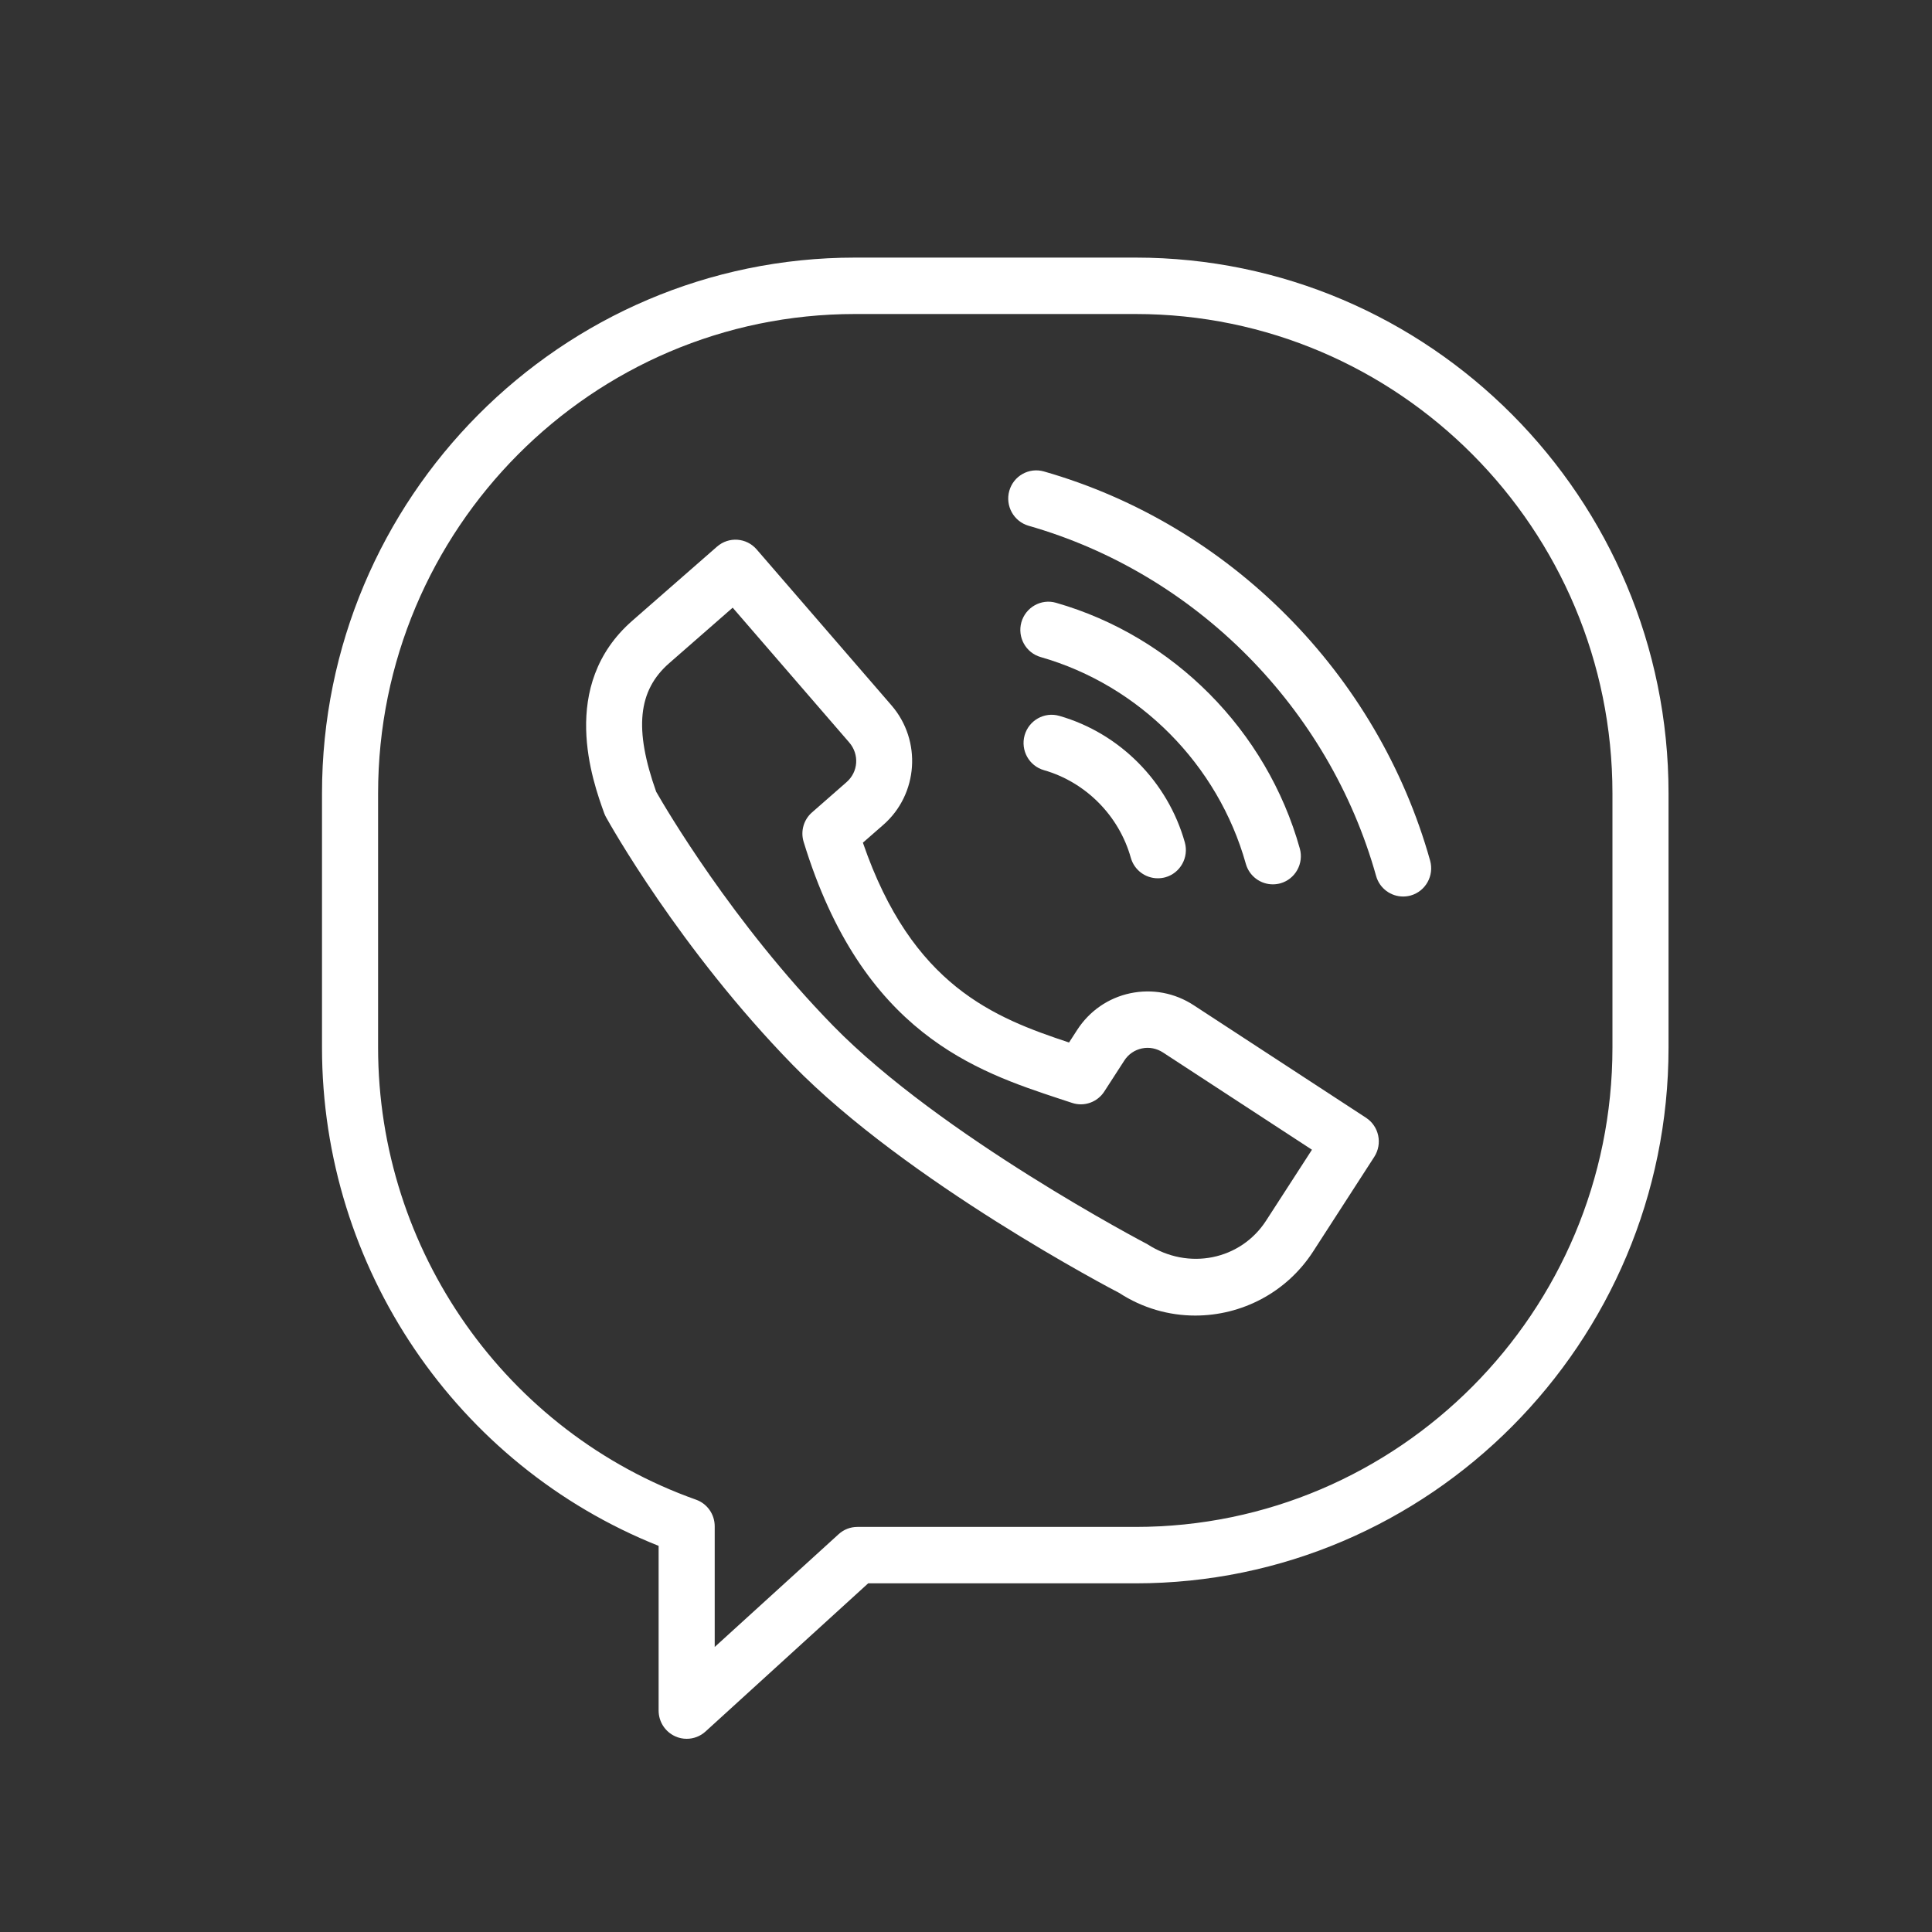 <?xml version="1.0" encoding="UTF-8"?> <svg xmlns="http://www.w3.org/2000/svg" width="30" height="30" viewBox="0 0 30 30" fill="none"><rect x="0" y="0" width="30" height="30" fill="#333333" stroke="none"/> <path d="M17.633 4H13.276C8.713 4 5 7.732 5 12.32V16.266C5 19.683 7.088 22.753 10.227 24.004V26.562C10.227 26.735 10.329 26.892 10.486 26.962C10.543 26.988 10.603 27 10.663 27C10.769 27 10.874 26.961 10.955 26.887L13.481 24.586H17.633C22.197 24.586 25.909 20.854 25.909 16.266V12.32C25.909 7.732 22.197 4 17.633 4ZM25.038 16.266C25.038 20.371 21.716 23.71 17.633 23.71H13.313C13.205 23.71 13.101 23.75 13.021 23.824L11.098 25.574V23.7C11.098 23.514 10.982 23.349 10.808 23.287C7.855 22.238 5.871 19.416 5.871 16.266V12.32C5.871 8.215 9.193 4.876 13.276 4.876H17.633C21.716 4.876 25.038 8.215 25.038 12.32V16.266Z" fill="white"></path> <path d="M21.211 17.356L18.534 15.608C18.241 15.417 17.893 15.352 17.552 15.423C17.21 15.495 16.917 15.698 16.726 15.993L16.6 16.188C15.441 15.803 14.164 15.311 13.399 13.085L13.716 12.808H13.716C14.259 12.333 14.316 11.501 13.844 10.954L11.749 8.531C11.591 8.348 11.316 8.329 11.134 8.488L9.82 9.637C8.666 10.645 9.205 12.137 9.382 12.627C9.39 12.649 9.4 12.67 9.411 12.69C9.457 12.773 10.549 14.732 12.312 16.539C14.083 18.352 17.28 20.027 17.378 20.076C17.743 20.314 18.154 20.428 18.56 20.428C19.274 20.428 19.974 20.077 20.391 19.432L21.34 17.963C21.471 17.759 21.413 17.488 21.211 17.356ZM19.66 18.954C19.267 19.562 18.457 19.735 17.816 19.32C17.784 19.303 14.608 17.64 12.934 15.925C11.37 14.322 10.331 12.542 10.189 12.294C9.844 11.321 9.905 10.723 10.391 10.298L11.377 9.436L13.186 11.528C13.347 11.714 13.328 11.986 13.144 12.146L12.61 12.614C12.479 12.727 12.428 12.908 12.479 13.073C13.39 16.05 15.162 16.635 16.456 17.063L16.645 17.125C16.833 17.189 17.04 17.116 17.148 16.948L17.457 16.47C17.52 16.371 17.618 16.304 17.731 16.28C17.845 16.256 17.961 16.279 18.059 16.343L20.372 17.853L19.66 18.954Z" fill="white"></path> <path d="M16.449 11.116C16.217 11.049 15.976 11.185 15.91 11.418C15.845 11.651 15.979 11.893 16.21 11.959C16.859 12.145 17.376 12.666 17.559 13.319C17.613 13.512 17.788 13.638 17.978 13.638C18.017 13.638 18.057 13.633 18.097 13.622C18.328 13.556 18.463 13.314 18.398 13.081C18.133 12.137 17.386 11.384 16.449 11.116Z" fill="white"></path> <path d="M19.764 13.732C19.803 13.732 19.843 13.727 19.883 13.716C20.114 13.65 20.249 13.408 20.183 13.175C19.67 11.343 18.219 9.881 16.398 9.36C16.167 9.293 15.926 9.43 15.86 9.662C15.795 9.895 15.929 10.137 16.16 10.203C17.692 10.641 18.913 11.871 19.345 13.413C19.399 13.606 19.574 13.732 19.764 13.732Z" fill="white"></path> <path d="M16.211 7.321C15.979 7.254 15.738 7.389 15.672 7.622C15.607 7.855 15.741 8.097 15.972 8.164C18.568 8.906 20.636 10.99 21.368 13.602C21.422 13.795 21.597 13.921 21.787 13.921C21.826 13.921 21.866 13.916 21.906 13.905C22.137 13.839 22.272 13.597 22.207 13.364C21.393 10.462 19.095 8.146 16.211 7.321Z" fill="white"></path> </svg> 